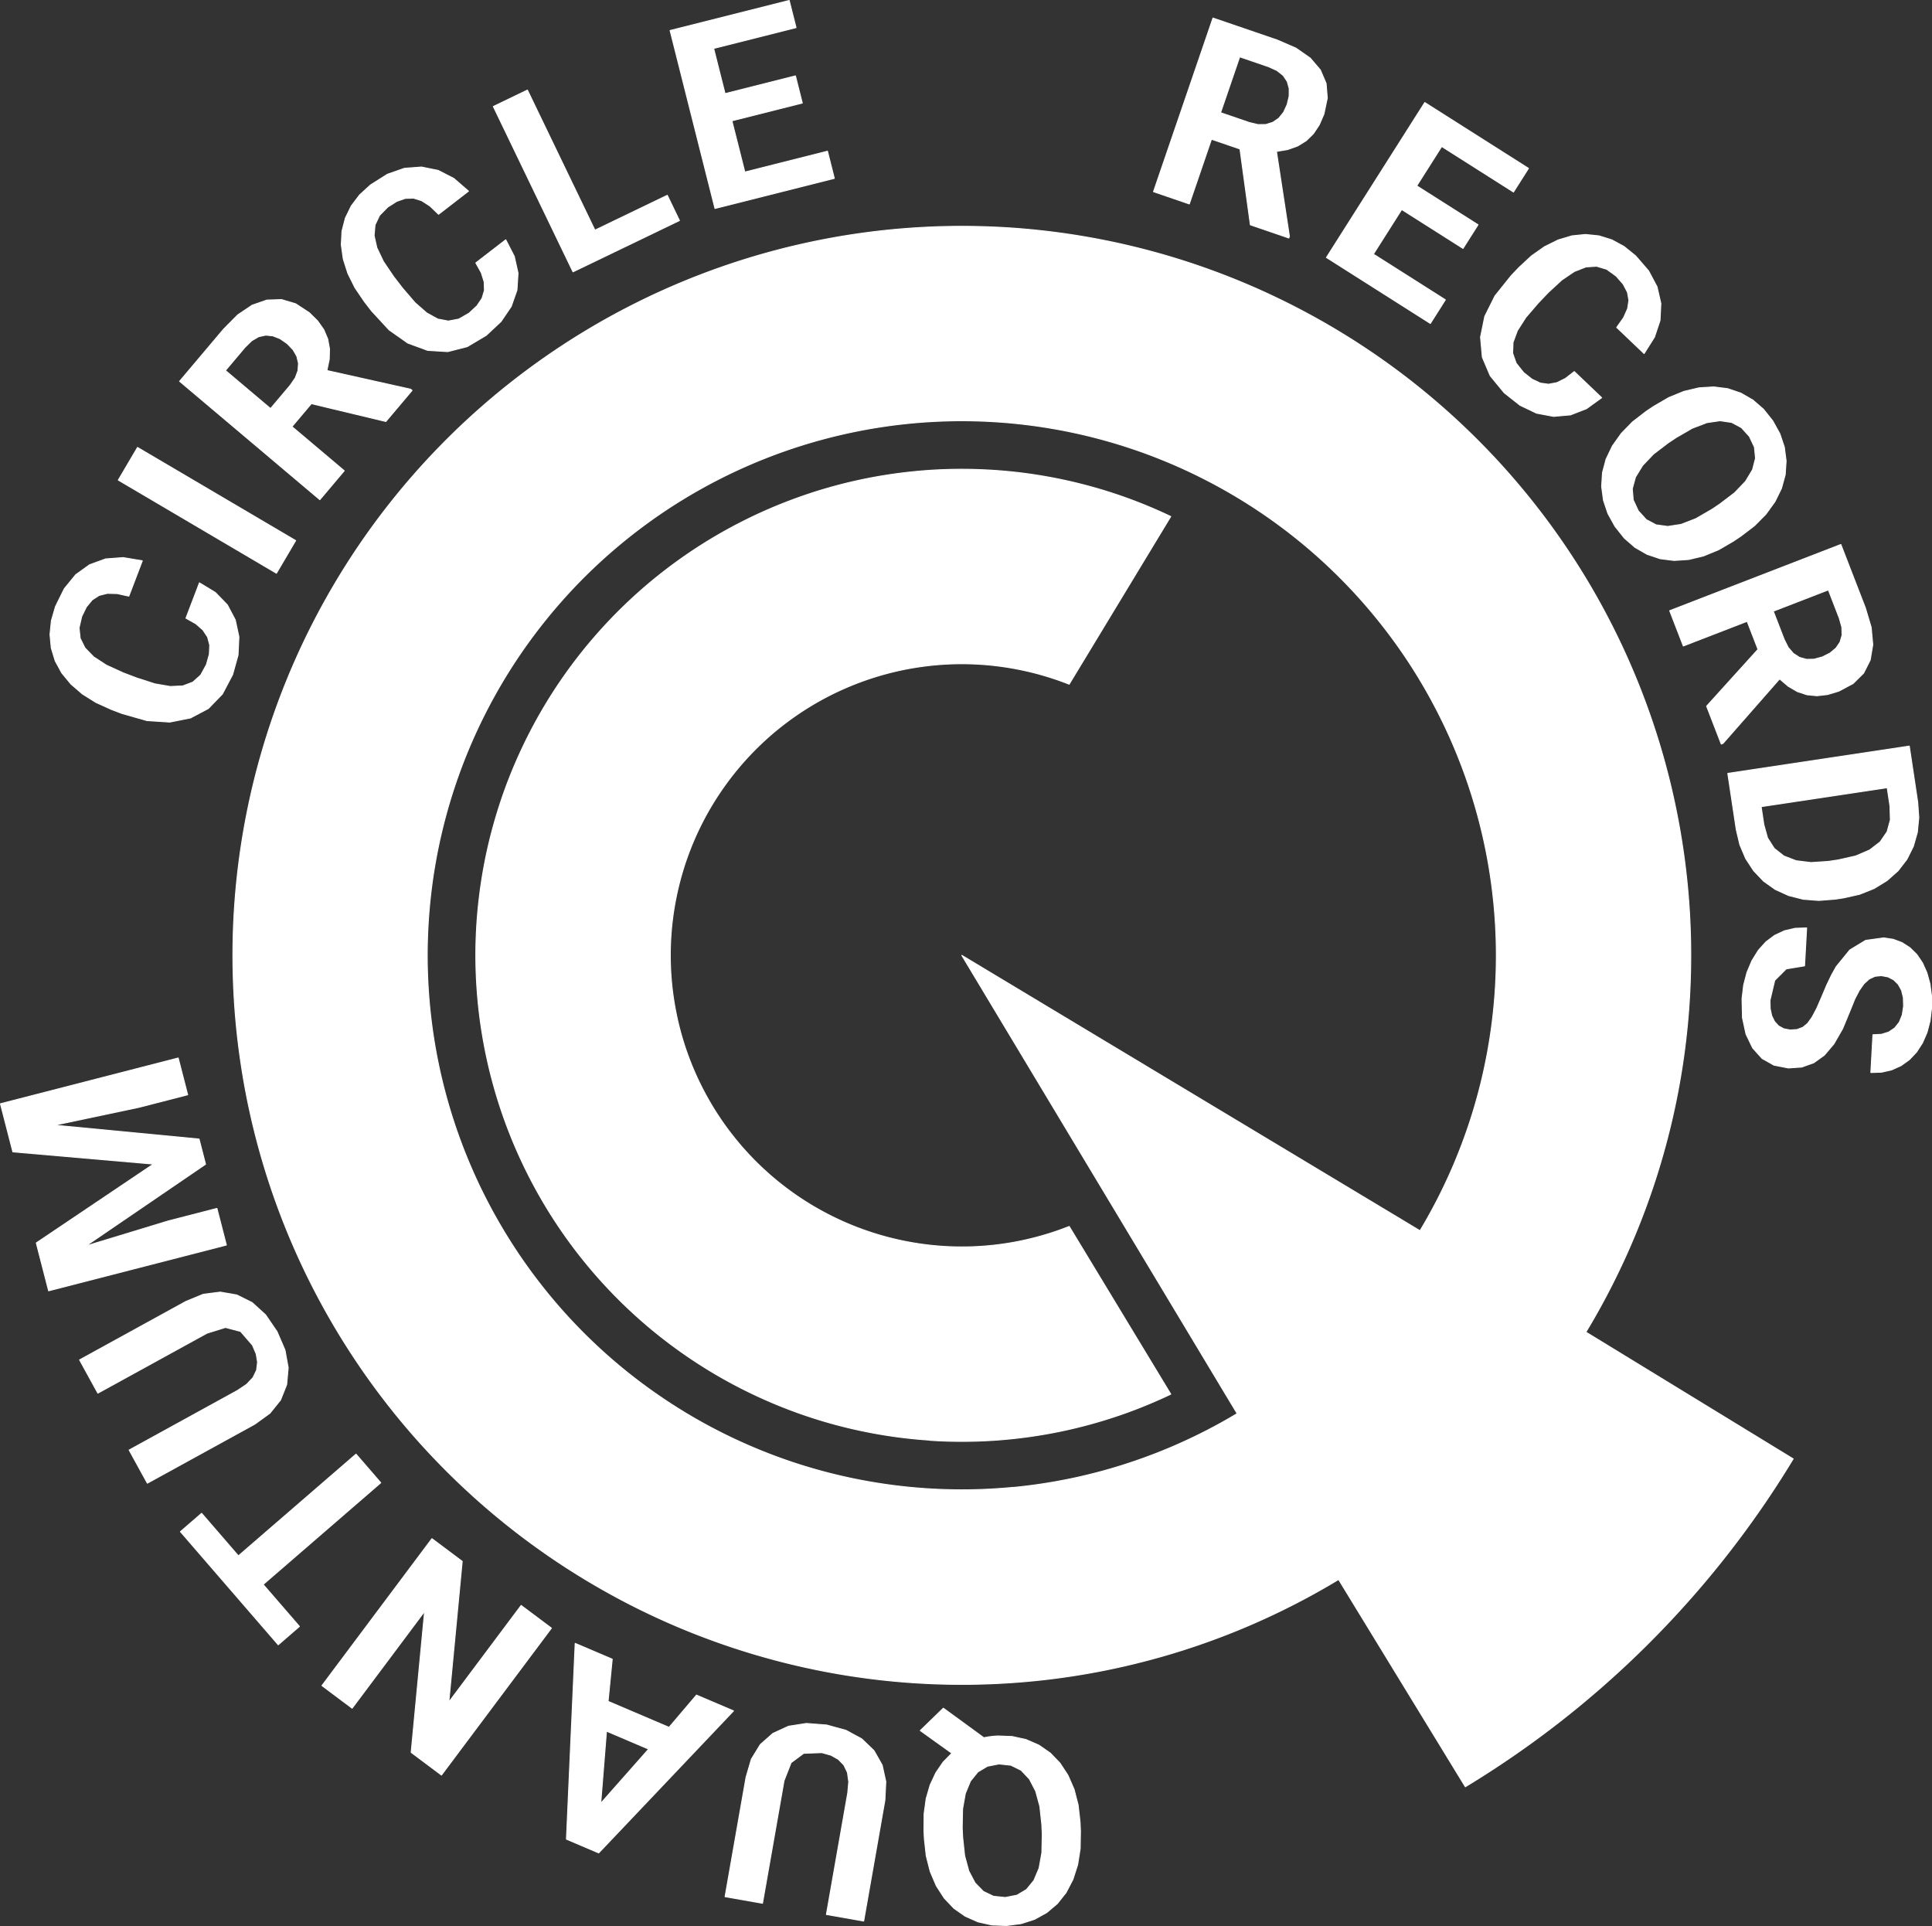 <?xml version="1.0" encoding="UTF-8" standalone="no"?>
<!-- Created with Inkscape (http://www.inkscape.org/) -->

<svg
   width="198.788mm"
   height="198.152mm"
   viewBox="0 0 198.788 198.152"
   version="1.1"
   id="svg1"
   xmlns="http://www.w3.org/2000/svg"
   xmlns:svg="http://www.w3.org/2000/svg">
  <rect x="0" y="0" width="198.788" height="198.152" fill="#333333" stroke="none"/>
  <defs
     id="defs1" />
  <g
     id="layer1"
     transform="translate(-6.552,-6.478)">
    <path
       id="path3"
       d="m 157.323,190.302 0.486,-0.297 0.43,-0.265 0.43,-0.268 0.525,-0.332 0.426,-0.273 0.426,-0.276 0.426,-0.278 0.51,-0.338 0.422,-0.283 0.422,-0.286 0.421,-0.288 0.495,-0.343 0.417,-0.292 0.416,-0.295 0.416,-0.298 0.415,-0.301 0.414,-0.303 0.413,-0.306 0.412,-0.308 0.466,-0.353 0.408,-0.312 0.406,-0.315 0.406,-0.317 0.404,-0.32 0.403,-0.322 0.402,-0.324 0.401,-0.327 0.399,-0.329 0.398,-0.332 0.429,-0.362 0.393,-0.335 0.392,-0.337 0.39,-0.339 0.389,-0.342 0.387,-0.344 0.386,-0.346 0.384,-0.348 0.382,-0.351 0.381,-0.352 0.379,-0.355 0.377,-0.357 0.376,-0.359 0.374,-0.361 0.372,-0.363 0.37,-0.365 0.368,-0.367 0.364,-0.367 0.362,-0.368 0.361,-0.37 0.359,-0.373 0.357,-0.374 0.355,-0.376 0.352,-0.377 0.35,-0.379 0.365,-0.399 0.348,-0.385 0.346,-0.386 0.344,-0.387 0.341,-0.389 0.339,-0.391 0.337,-0.392 0.334,-0.393 0.332,-0.395 0.361,-0.434 0.329,-0.4 0.326,-0.401 0.324,-0.402 0.322,-0.403 0.319,-0.405 0.316,-0.406 0.355,-0.461 0.313,-0.41 0.31,-0.411 0.308,-0.412 0.306,-0.413 0.302,-0.414 0.3,-0.415 0.347,-0.486 0.296,-0.419 0.293,-0.42 0.291,-0.42 0.288,-0.421 0.285,-0.422 0.339,-0.508 0.28,-0.425 0.278,-0.426 0.275,-0.426 0.272,-0.427 0.27,-0.427 0.267,-0.427 0.327,-0.531 0.241,-0.396 -21.329,-13.041 0.107,-0.178 0.322,-0.543 0.254,-0.435 0.25,-0.435 0.315,-0.557 0.243,-0.438 0.239,-0.438 0.235,-0.438 0.303,-0.575 0.228,-0.44 0.224,-0.44 0.294,-0.588 0.217,-0.442 0.213,-0.442 0.284,-0.6 0.206,-0.443 0.201,-0.442 0.273,-0.612 0.194,-0.443 0.266,-0.622 0.186,-0.444 0.182,-0.443 0.254,-0.632 0.174,-0.443 0.171,-0.442 0.242,-0.641 0.163,-0.442 0.234,-0.649 0.155,-0.441 0.225,-0.656 0.147,-0.44 0.216,-0.663 0.139,-0.439 0.206,-0.669 0.131,-0.437 0.197,-0.675 0.123,-0.435 0.187,-0.681 0.182,-0.686 0.176,-0.691 0.107,-0.432 0.166,-0.696 0.099,-0.429 0.155,-0.7 0.091,-0.426 0.145,-0.703 0.139,-0.707 0.132,-0.711 0.075,-0.419 0.121,-0.713 0.115,-0.716 0.063,-0.413 0.104,-0.718 0.097,-0.721 0.09,-0.724 0.048,-0.405 0.079,-0.724 0.073,-0.726 0.065,-0.728 0.059,-0.73 0.051,-0.732 0.044,-0.733 0.02,-0.386 0.033,-0.731 0.026,-0.732 0.019,-0.733 0.012,-0.733 0.005,-0.733 -0.002,-0.733 -0.01,-0.733 -0.017,-0.733 -0.024,-0.732 -0.031,-0.732 -0.038,-0.73 -0.023,-0.388 -0.049,-0.732 -0.056,-0.731 -0.064,-0.729 -0.071,-0.727 -0.042,-0.401 -0.082,-0.727 -0.088,-0.724 -0.095,-0.722 -0.102,-0.719 -0.062,-0.413 -0.113,-0.718 -0.119,-0.714 -0.126,-0.711 -0.078,-0.42 -0.137,-0.708 -0.085,-0.424 -0.147,-0.705 -0.153,-0.701 -0.159,-0.696 -0.102,-0.429 -0.17,-0.692 -0.11,-0.433 -0.18,-0.688 -0.117,-0.435 -0.19,-0.682 -0.195,-0.677 -0.13,-0.437 -0.205,-0.671 -0.138,-0.439 -0.214,-0.665 -0.146,-0.44 -0.224,-0.658 -0.153,-0.441 -0.232,-0.651 -0.162,-0.442 -0.241,-0.643 -0.169,-0.442 -0.173,-0.444 -0.253,-0.634 -0.181,-0.443 -0.261,-0.625 -0.189,-0.443 -0.268,-0.616 -0.197,-0.442 -0.2,-0.443 -0.279,-0.605 -0.208,-0.442 -0.212,-0.442 -0.29,-0.593 -0.219,-0.44 -0.223,-0.441 -0.299,-0.58 -0.231,-0.438 -0.234,-0.439 -0.308,-0.566 -0.241,-0.436 -0.245,-0.436 -0.249,-0.436 -0.319,-0.549 -0.256,-0.432 -0.26,-0.432 -0.264,-0.432 -0.329,-0.53 -0.27,-0.428 -0.274,-0.427 -0.277,-0.426 -0.338,-0.511 -0.283,-0.422 -0.287,-0.421 -0.291,-0.42 -0.294,-0.419 -0.298,-0.418 -0.301,-0.417 -0.35,-0.478 -0.307,-0.412 -0.31,-0.41 -0.314,-0.409 -0.355,-0.456 -0.318,-0.403 -0.321,-0.401 -0.325,-0.4 -0.328,-0.398 -0.331,-0.396 -0.334,-0.394 -0.337,-0.393 -0.34,-0.391 -0.343,-0.388 -0.346,-0.386 -0.349,-0.385 -0.352,-0.382 -0.355,-0.38 -0.358,-0.377 -0.361,-0.375 -0.363,-0.373 -0.365,-0.37 -0.368,-0.368 -0.371,-0.365 -0.367,-0.356 -0.373,-0.357 -0.387,-0.366 -0.38,-0.354 -0.382,-0.351 -0.385,-0.349 -0.387,-0.345 -0.389,-0.343 -0.391,-0.34 -0.393,-0.337 -0.394,-0.334 -0.397,-0.331 -0.398,-0.327 -0.443,-0.359 -0.405,-0.323 -0.406,-0.319 -0.408,-0.316 -0.409,-0.313 -0.411,-0.309 -0.412,-0.306 -0.413,-0.302 -0.414,-0.299 -0.487,-0.346 -0.419,-0.293 -0.42,-0.29 -0.421,-0.286 -0.508,-0.339 -0.426,-0.28 -0.427,-0.277 -0.427,-0.273 -0.428,-0.269 -0.531,-0.328 -0.431,-0.263 -0.432,-0.259 -0.432,-0.255 -0.55,-0.319 -0.436,-0.248 -0.436,-0.244 -0.436,-0.241 -0.567,-0.307 -0.439,-0.234 -0.438,-0.23 -0.58,-0.299 -0.441,-0.222 -0.44,-0.219 -0.593,-0.289 -0.442,-0.211 -0.603,-0.283 -0.443,-0.204 -0.443,-0.2 -0.442,-0.196 -0.617,-0.268 -0.443,-0.188 -0.625,-0.26 -0.443,-0.18 -0.634,-0.252 -0.443,-0.173 -0.642,-0.244 -0.443,-0.164 -0.65,-0.236 -0.443,-0.157 -0.658,-0.227 -0.442,-0.149 -0.664,-0.218 -0.441,-0.141 -0.671,-0.208 -0.439,-0.133 -0.677,-0.199 -0.437,-0.125 -0.682,-0.189 -0.435,-0.117 -0.688,-0.179 -0.432,-0.109 -0.692,-0.169 -0.697,-0.163 -0.428,-0.097 -0.701,-0.153 -0.425,-0.089 -0.704,-0.142 -0.708,-0.136 -0.712,-0.129 -0.418,-0.073 -0.714,-0.119 -0.717,-0.112 -0.72,-0.105 -0.411,-0.057 -0.721,-0.094 -0.724,-0.088 -0.403,-0.046 -0.724,-0.077 -0.726,-0.07 -0.728,-0.062 -0.73,-0.056 -0.732,-0.048 -0.733,-0.042 -0.734,-0.034 -0.735,-0.027 -0.377,-0.011 -0.732,-0.016 -0.733,-0.009 -0.733,-0.002 -0.733,0.005 -0.732,0.012 -0.732,0.02 -0.731,0.027 -0.382,0.017 -0.733,0.038 -0.732,0.045 -0.731,0.052 -0.729,0.059 -0.727,0.066 -0.4,0.039 -0.728,0.077 -0.725,0.084 -0.723,0.091 -0.72,0.098 -0.411,0.059 -0.719,0.109 -0.716,0.115 -0.712,0.122 -0.419,0.075 -0.71,0.133 -0.423,0.083 -0.707,0.143 -0.703,0.15 -0.699,0.156 -0.429,0.099 -0.695,0.166 -0.431,0.107 -0.69,0.176 -0.685,0.182 -0.435,0.119 -0.68,0.192 -0.437,0.127 -0.674,0.201 -0.439,0.135 -0.668,0.211 -0.44,0.143 -0.661,0.22 -0.441,0.151 -0.654,0.229 -0.442,0.159 -0.647,0.238 -0.442,0.167 -0.639,0.246 -0.443,0.174 -0.444,0.179 -0.629,0.258 -0.444,0.186 -0.62,0.266 -0.443,0.194 -0.611,0.273 -0.442,0.201 -0.442,0.205 -0.443,0.21 -0.597,0.288 -0.441,0.217 -0.587,0.294 -0.439,0.224 -0.44,0.228 -0.574,0.303 -0.437,0.235 -0.437,0.239 -0.56,0.312 -0.434,0.246 -0.434,0.25 -0.434,0.254 -0.434,0.258 -0.539,0.325 -0.43,0.264 -0.43,0.268 -0.429,0.272 -0.428,0.275 -0.516,0.337 -0.424,0.282 -0.423,0.285 -0.5,0.342 -0.418,0.291 -0.417,0.295 -0.416,0.298 -0.415,0.301 -0.414,0.305 -0.413,0.308 -0.411,0.312 -0.461,0.355 -0.405,0.317 -0.404,0.32 -0.403,0.323 -0.4,0.327 -0.399,0.33 -0.397,0.333 -0.395,0.336 -0.393,0.339 -0.416,0.364 -0.387,0.343 -0.385,0.346 -0.382,0.349 -0.38,0.352 -0.378,0.355 -0.376,0.357 -0.373,0.36 -0.371,0.363 -0.368,0.365 -0.365,0.368 -0.363,0.37 -0.361,0.373 -0.358,0.375 -0.355,0.377 -0.352,0.38 -0.349,0.382 -0.366,0.405 -0.346,0.389 -0.343,0.391 -0.34,0.393 -0.337,0.395 -0.334,0.397 -0.331,0.399 -0.327,0.4 -0.324,0.402 -0.321,0.404 -0.318,0.405 -0.356,0.461 -0.313,0.411 -0.309,0.412 -0.306,0.414 -0.302,0.415 -0.299,0.416 -0.295,0.417 -0.345,0.495 -0.289,0.422 -0.286,0.423 -0.282,0.424 -0.279,0.425 -0.335,0.519 -0.272,0.429 -0.268,0.429 -0.265,0.43 -0.261,0.43 -0.323,0.541 -0.254,0.434 -0.251,0.434 -0.315,0.556 -0.244,0.437 -0.24,0.437 -0.236,0.437 -0.304,0.573 -0.229,0.44 -0.225,0.439 -0.295,0.586 -0.218,0.442 -0.214,0.441 -0.285,0.599 -0.206,0.442 -0.202,0.442 -0.274,0.611 -0.195,0.443 -0.267,0.62 -0.187,0.444 -0.183,0.443 -0.255,0.63 -0.175,0.443 -0.247,0.639 -0.168,0.443 -0.239,0.647 -0.159,0.442 -0.23,0.654 -0.152,0.442 -0.221,0.661 -0.144,0.441 -0.212,0.668 -0.135,0.439 -0.202,0.674 -0.128,0.437 -0.193,0.68 -0.12,0.435 -0.183,0.685 -0.112,0.433 -0.173,0.69 -0.167,0.695 -0.099,0.429 -0.157,0.699 -0.092,0.426 -0.146,0.702 -0.14,0.706 -0.134,0.71 -0.075,0.42 -0.123,0.712 -0.116,0.716 -0.11,0.719 -0.06,0.412 -0.098,0.721 -0.092,0.723 -0.048,0.405 -0.081,0.724 -0.074,0.726 -0.067,0.728 -0.06,0.73 -0.053,0.731 -0.046,0.733 -0.021,0.386 -0.035,0.731 -0.028,0.732 -0.02,0.733 -0.013,0.733 -0.006,0.733 0.001,0.733 0.008,0.733 0.016,0.733 0.022,0.732 0.03,0.732 0.037,0.731 0.044,0.73 0.026,0.39 0.055,0.731 0.062,0.729 0.069,0.727 0.076,0.725 0.046,0.403 0.087,0.725 0.094,0.722 0.101,0.72 0.107,0.716 0.065,0.414 0.118,0.715 0.072,0.419 0.129,0.713 0.135,0.709 0.142,0.705 0.089,0.425 0.152,0.702 0.158,0.697 0.101,0.429 0.169,0.693 0.109,0.433 0.179,0.689 0.116,0.435 0.189,0.684 0.125,0.437 0.199,0.678 0.133,0.439 0.208,0.672 0.14,0.441 0.218,0.666 0.148,0.442 0.227,0.659 0.157,0.443 0.236,0.651 0.164,0.444 0.244,0.643 0.172,0.444 0.253,0.635 0.18,0.444 0.26,0.627 0.188,0.443 0.268,0.618 0.196,0.442 0.2,0.443 0.279,0.606 0.207,0.442 0.285,0.597 0.215,0.44 0.219,0.441 0.223,0.441 0.299,0.581 0.23,0.439 0.234,0.439 0.308,0.568 0.241,0.436 0.244,0.436 0.249,0.436 0.319,0.55 0.255,0.433 0.259,0.433 0.326,0.536 0.266,0.429 0.27,0.428 0.273,0.428 0.277,0.427 0.338,0.513 0.283,0.423 0.286,0.422 0.29,0.421 0.294,0.42 0.347,0.488 0.3,0.415 0.303,0.414 0.306,0.412 0.31,0.411 0.313,0.41 0.316,0.409 0.357,0.453 0.321,0.403 0.325,0.4 0.328,0.399 0.331,0.397 0.334,0.395 0.337,0.394 0.34,0.391 0.343,0.39 0.346,0.387 0.349,0.385 0.352,0.383 0.355,0.381 0.367,0.388 0.358,0.374 0.361,0.371 0.363,0.369 0.367,0.367 0.371,0.366 0.373,0.364 0.376,0.361 0.378,0.358 0.366,0.342 0.38,0.35 0.402,0.365 0.387,0.347 0.389,0.344 0.391,0.341 0.393,0.338 0.395,0.334 0.397,0.332 0.399,0.328 0.4,0.325 0.402,0.322 0.404,0.319 0.457,0.356 0.409,0.314 0.411,0.31 0.412,0.307 0.413,0.303 0.415,0.3 0.487,0.347 0.42,0.295 0.421,0.291 0.422,0.287 0.422,0.284 0.512,0.338 0.427,0.278 0.428,0.274 0.428,0.27 0.429,0.266 0.535,0.327 0.433,0.26 0.433,0.256 0.55,0.32 0.436,0.249 0.436,0.246 0.436,0.242 0.567,0.308 0.439,0.235 0.439,0.231 0.581,0.3 0.441,0.223 0.441,0.219 0.44,0.216 0.596,0.286 0.442,0.208 0.441,0.204 0.608,0.276 0.442,0.197 0.617,0.268 0.443,0.189 0.627,0.261 0.444,0.181 0.443,0.177 0.636,0.249 0.443,0.169 0.645,0.241 0.442,0.162 0.652,0.232 0.442,0.153 0.659,0.223 0.441,0.146 0.666,0.214 0.44,0.138 0.672,0.205 0.437,0.129 0.678,0.195 0.435,0.122 0.684,0.186 0.689,0.18 0.433,0.109 0.694,0.17 0.43,0.102 0.697,0.159 0.427,0.094 0.701,0.149 0.705,0.143 0.709,0.137 0.421,0.077 0.712,0.126 0.715,0.119 0.415,0.066 0.717,0.108 0.72,0.101 0.722,0.095 0.406,0.05 0.723,0.084 0.726,0.076 0.728,0.07 0.73,0.063 0.393,0.031 0.729,0.052 0.73,0.044 0.731,0.038 0.732,0.03 0.733,0.023 0.734,0.016 0.734,0.009 0.734,0.002 0.734,-0.005 0.734,-0.013 0.733,-0.02 0.733,-0.027 0.732,-0.034 0.731,-0.041 0.73,-0.048 0.392,-0.029 0.731,-0.059 0.729,-0.066 0.727,-0.073 0.724,-0.08 0.405,-0.048 0.724,-0.091 0.721,-0.098 0.718,-0.105 0.414,-0.064 0.717,-0.116 0.714,-0.122 0.42,-0.075 0.711,-0.133 0.707,-0.14 0.703,-0.146 0.426,-0.092 0.7,-0.156 0.43,-0.1 0.696,-0.167 0.691,-0.173 0.686,-0.178 0.433,-0.116 0.681,-0.188 0.436,-0.124 0.675,-0.198 0.437,-0.132 0.67,-0.207 0.439,-0.14 0.663,-0.217 0.44,-0.147 0.656,-0.226 0.441,-0.156 0.649,-0.234 0.442,-0.164 0.641,-0.243 0.442,-0.171 0.633,-0.251 0.442,-0.179 0.443,-0.183 0.445,-0.187 0.621,-0.267 0.443,-0.195 0.612,-0.274 0.442,-0.203 0.602,-0.281 0.441,-0.21 0.441,-0.214 0.59,-0.291 0.44,-0.221 0.44,-0.225 0.577,-0.301 0.438,-0.232 0.437,-0.236 0.438,-0.24 0.56,-0.313 0.435,-0.247 0.435,-0.251 0.435,-0.255 0.542,-0.323 0.087,-0.053 v 0 l 13.041,21.33 m -46.52,-30.79 0.72,-0.074 0.717,-0.084 0.714,-0.092 0.71,-0.102 0.409,-0.063 0.708,-0.116 0.703,-0.125 0.699,-0.133 0.418,-0.084 0.694,-0.147 0.423,-0.095 0.689,-0.162 0.683,-0.169 0.676,-0.177 0.428,-0.117 0.67,-0.19 0.431,-0.127 0.662,-0.203 0.433,-0.138 0.653,-0.215 0.435,-0.148 0.644,-0.227 0.436,-0.159 0.634,-0.238 0.436,-0.169 0.438,-0.174 0.621,-0.254 0.438,-0.185 0.439,-0.19 0.607,-0.27 0.437,-0.2 0.594,-0.279 0.435,-0.21 0.436,-0.215 0.578,-0.292 0.433,-0.225 0.434,-0.23 0.56,-0.304 0.43,-0.24 0.43,-0.244 0.43,-0.25 0.43,-0.255 0.052,-0.031 -28.33,-47.142 47.142,28.331 0.021,-0.035 0.318,-0.537 0.249,-0.43 0.244,-0.43 0.238,-0.43 0.303,-0.56 0.229,-0.434 0.224,-0.433 0.291,-0.578 0.214,-0.436 0.209,-0.435 0.278,-0.595 0.199,-0.437 0.269,-0.607 0.189,-0.439 0.183,-0.437 0.254,-0.622 0.173,-0.438 0.168,-0.436 0.237,-0.634 0.158,-0.436 0.226,-0.644 0.147,-0.434 0.214,-0.653 0.137,-0.433 0.201,-0.662 0.126,-0.43 0.189,-0.67 0.181,-0.677 0.174,-0.683 0.104,-0.427 0.16,-0.689 0.093,-0.423 0.146,-0.694 0.138,-0.7 0.078,-0.416 0.123,-0.703 0.115,-0.707 0.106,-0.712 0.056,-0.406 0.091,-0.713 0.082,-0.716 0.073,-0.72 0.036,-0.393 0.059,-0.719 0.049,-0.721 0.04,-0.723 0.03,-0.724 0.02,-0.725 0.011,-0.726 0.002,-0.726 -0.008,-0.726 -0.018,-0.726 -0.027,-0.724 -0.037,-0.723 -0.046,-0.722 -0.056,-0.719 -0.065,-0.717 -0.04,-0.395 -0.08,-0.718 -0.089,-0.714 -0.054,-0.405 -0.104,-0.713 -0.112,-0.709 -0.121,-0.704 -0.076,-0.416 -0.135,-0.701 -0.144,-0.696 -0.152,-0.69 -0.098,-0.423 -0.166,-0.685 -0.108,-0.427 -0.179,-0.678 -0.187,-0.672 -0.125,-0.43 -0.199,-0.664 -0.135,-0.433 -0.212,-0.656 -0.145,-0.435 -0.224,-0.647 -0.156,-0.436 -0.236,-0.637 -0.167,-0.436 -0.247,-0.626 -0.177,-0.436 -0.182,-0.438 -0.187,-0.44 -0.267,-0.61 -0.198,-0.438 -0.277,-0.598 -0.208,-0.436 -0.213,-0.437 -0.29,-0.581 -0.223,-0.434 -0.298,-0.567 -0.232,-0.431 -0.237,-0.431 -0.242,-0.431 -0.247,-0.431 -0.318,-0.54 -0.256,-0.426 -0.261,-0.426 -0.326,-0.52 -0.27,-0.42 -0.275,-0.42 -0.28,-0.418 -0.285,-0.417 -0.34,-0.488 -0.292,-0.411 -0.297,-0.409 -0.301,-0.408 -0.306,-0.406 -0.35,-0.454 -0.313,-0.398 -0.317,-0.396 -0.321,-0.394 -0.325,-0.392 -0.329,-0.389 -0.334,-0.387 -0.338,-0.384 -0.341,-0.381 -0.345,-0.379 -0.349,-0.375 -0.353,-0.373 -0.357,-0.37 -0.36,-0.366 -0.363,-0.363 -0.367,-0.359 -0.37,-0.356 -0.373,-0.352 -0.376,-0.349 -0.379,-0.345 -0.382,-0.341 -0.385,-0.337 -0.387,-0.333 -0.39,-0.329 -0.392,-0.325 -0.438,-0.355 -0.4,-0.319 -0.403,-0.314 -0.404,-0.31 -0.406,-0.305 -0.408,-0.3 -0.41,-0.296 -0.411,-0.291 -0.489,-0.34 -0.418,-0.283 -0.419,-0.279 -0.42,-0.274 -0.421,-0.269 -0.521,-0.326 -0.426,-0.26 -0.426,-0.255 -0.541,-0.317 -0.431,-0.246 -0.431,-0.242 -0.431,-0.236 -0.564,-0.302 -0.435,-0.226 -0.434,-0.222 -0.582,-0.29 -0.437,-0.212 -0.436,-0.207 -0.598,-0.276 -0.438,-0.196 -0.436,-0.192 -0.613,-0.261 -0.438,-0.181 -0.624,-0.251 -0.438,-0.171 -0.635,-0.24 -0.438,-0.16 -0.646,-0.229 -0.437,-0.149 -0.655,-0.217 -0.435,-0.139 -0.664,-0.204 -0.432,-0.128 -0.672,-0.191 -0.43,-0.118 -0.678,-0.178 -0.427,-0.107 -0.684,-0.165 -0.691,-0.157 -0.422,-0.091 -0.695,-0.143 -0.417,-0.081 -0.699,-0.128 -0.704,-0.12 -0.709,-0.111 -0.406,-0.06 -0.71,-0.097 -0.714,-0.087 -0.717,-0.079 -0.72,-0.07 -0.391,-0.034 -0.719,-0.054 -0.721,-0.045 -0.722,-0.036 -0.724,-0.026 -0.725,-0.017 -0.725,-0.007 -0.725,0.002 -0.725,0.012 -0.724,0.022 -0.723,0.031 -0.722,0.04 -0.385,0.025 -0.724,0.055 -0.721,0.065 -0.719,0.074 -0.715,0.083 -0.403,0.051 -0.715,0.098 -0.71,0.107 -0.706,0.115 -0.414,0.072 -0.703,0.13 -0.698,0.139 -0.693,0.147 -0.422,0.094 -0.688,0.161 -0.426,0.104 -0.682,0.174 -0.675,0.182 -0.43,0.12 -0.668,0.195 -0.433,0.131 -0.66,0.207 -0.435,0.142 -0.651,0.22 -0.436,0.152 -0.641,0.231 -0.437,0.163 -0.631,0.243 -0.437,0.173 -0.62,0.253 -0.436,0.184 -0.438,0.189 -0.606,0.268 -0.437,0.199 -0.437,0.204 -0.59,0.283 -0.435,0.214 -0.436,0.219 -0.573,0.296 -0.433,0.229 -0.433,0.234 -0.555,0.307 -0.429,0.243 -0.429,0.248 -0.429,0.254 -0.531,0.321 -0.424,0.262 -0.423,0.267 -0.51,0.33 -0.417,0.275 -0.416,0.28 -0.415,0.285 -0.414,0.29 -0.412,0.295 -0.411,0.299 -0.409,0.304 -0.461,0.35 -0.401,0.31 -0.4,0.315 -0.398,0.319 -0.395,0.324 -0.393,0.328 -0.391,0.332 -0.388,0.336 -0.385,0.34 -0.382,0.344 -0.38,0.348 -0.387,0.362 -0.37,0.352 -0.367,0.356 -0.363,0.359 -0.36,0.363 -0.357,0.366 -0.353,0.369 -0.362,0.386 -0.349,0.379 -0.345,0.382 -0.341,0.385 -0.337,0.387 -0.333,0.39 -0.329,0.393 -0.325,0.395 -0.32,0.397 -0.316,0.399 -0.312,0.401 -0.35,0.46 -0.305,0.409 -0.3,0.41 -0.296,0.412 -0.291,0.413 -0.286,0.415 -0.281,0.416 -0.334,0.504 -0.273,0.422 -0.268,0.423 -0.264,0.423 -0.322,0.53 -0.254,0.429 -0.25,0.429 -0.244,0.429 -0.239,0.429 -0.304,0.558 -0.23,0.433 -0.225,0.433 -0.292,0.576 -0.215,0.435 -0.284,0.59 -0.205,0.437 -0.2,0.437 -0.27,0.605 -0.19,0.438 -0.185,0.437 -0.255,0.62 -0.174,0.437 -0.244,0.631 -0.164,0.437 -0.232,0.641 -0.153,0.436 -0.221,0.651 -0.143,0.435 -0.209,0.66 -0.132,0.433 -0.196,0.668 -0.121,0.43 -0.183,0.675 -0.111,0.428 -0.17,0.681 -0.162,0.688 -0.095,0.423 -0.148,0.693 -0.14,0.698 -0.079,0.417 -0.125,0.702 -0.117,0.707 -0.064,0.409 -0.102,0.709 -0.093,0.713 -0.084,0.716 -0.075,0.719 -0.037,0.393 -0.06,0.719 -0.051,0.72 -0.042,0.722 -0.032,0.724 -0.023,0.725 -0.013,0.726 -0.004,0.726 0.006,0.726 0.016,0.726 0.025,0.725 0.035,0.724 0.044,0.722 0.054,0.72 0.033,0.391 0.068,0.721 0.078,0.718 0.087,0.715 0.096,0.712 0.059,0.407 0.11,0.71 0.12,0.705 0.128,0.701 0.081,0.417 0.142,0.697 0.15,0.691 0.097,0.423 0.164,0.686 0.107,0.427 0.178,0.68 0.117,0.43 0.191,0.673 0.128,0.434 0.204,0.665 0.139,0.436 0.216,0.657 0.149,0.437 0.229,0.647 0.16,0.438 0.24,0.637 0.17,0.439 0.251,0.626 0.181,0.438 0.261,0.615 0.191,0.437 0.271,0.603 0.202,0.436 0.206,0.437 0.212,0.438 0.29,0.583 0.222,0.435 0.298,0.569 0.231,0.432 0.237,0.432 0.309,0.551 0.246,0.428 0.25,0.428 0.256,0.428 0.261,0.427 0.326,0.522 0.269,0.421 0.274,0.421 0.334,0.501 0.282,0.414 0.287,0.413 0.292,0.412 0.296,0.41 0.301,0.409 0.306,0.407 0.31,0.405 0.352,0.451 0.316,0.397 0.321,0.395 0.325,0.393 0.329,0.391 0.333,0.388 0.338,0.386 0.341,0.383 0.345,0.38 0.349,0.377 0.353,0.374 0.357,0.371 0.36,0.367 0.362,0.363 0.363,0.357 0.367,0.354 0.382,0.362 0.376,0.35 0.379,0.346 0.382,0.342 0.385,0.338 0.388,0.334 0.39,0.33 0.393,0.326 0.395,0.322 0.397,0.317 0.399,0.313 0.455,0.35 0.407,0.306 0.409,0.302 0.41,0.297 0.412,0.292 0.413,0.288 0.495,0.338 0.419,0.28 0.42,0.275 0.421,0.27 0.422,0.265 0.526,0.324 0.427,0.257 0.428,0.252 0.428,0.247 0.55,0.31 0.432,0.237 0.432,0.232 0.569,0.298 0.435,0.223 0.434,0.218 0.586,0.286 0.437,0.207 0.599,0.277 0.439,0.197 0.438,0.193 0.436,0.187 0.616,0.257 0.437,0.177 0.628,0.247 0.437,0.167 0.639,0.236 0.436,0.156 0.648,0.224 0.435,0.145 0.657,0.212 0.434,0.134 0.666,0.199 0.431,0.124 0.673,0.186 0.428,0.114 0.679,0.173 0.686,0.165 0.424,0.097 0.691,0.151 0.419,0.087 0.696,0.137 0.701,0.129 0.706,0.12 0.41,0.066 0.708,0.106 0.712,0.097 0.715,0.088 0.719,0.079 0.395,0.04 0.719,0.064 0.721,0.055 0.722,0.045 0.725,0.036 0.726,0.026 0.726,0.017 0.727,0.007 0.727,-0.002 0.727,-0.012 0.726,-0.021 0.725,-0.031 0.724,-0.041 0.722,-0.05 0.72,-0.06 v 0 l 0.393,-0.036"
       style="display:inline;fill:#ffffff;fill-opacity:1;fill-rule:evenodd;stroke:#ffffff;stroke-width:0.1;stroke-linecap:round;stroke-linejoin:round;stroke-miterlimit:10;stroke-dasharray:none;stroke-opacity:1" />
    <path
       id="path5"
       d="m 102.247,154.659 0.422,0.026 0.423,0.023 0.423,0.019 0.424,0.015 0.424,0.012 0.425,0.008 0.424,0.004 0.425,8e-4 0.425,-0.003 0.425,-0.006 0.424,-0.01 0.424,-0.014 0.424,-0.017 0.423,-0.02 0.423,-0.024 0.225,-0.015 0.424,-0.03 0.422,-0.034 0.422,-0.037 0.421,-0.041 0.42,-0.044 0.418,-0.047 0.234,-0.028 0.418,-0.053 0.417,-0.056 0.238,-0.034 0.416,-0.062 0.415,-0.065 0.413,-0.068 0.242,-0.042 0.412,-0.074 0.41,-0.077 0.408,-0.08 0.245,-0.05 0.407,-0.085 0.247,-0.054 0.405,-0.091 0.403,-0.094 0.249,-0.06 0.4,-0.099 0.25,-0.064 0.398,-0.104 0.252,-0.068 0.395,-0.109 0.393,-0.112 0.39,-0.115 0.253,-0.076 0.387,-0.119 0.254,-0.08 0.384,-0.124 0.254,-0.084 0.38,-0.128 0.255,-0.088 0.377,-0.133 0.255,-0.092 0.373,-0.138 0.255,-0.096 0.256,-0.098 0.369,-0.144 0.256,-0.102 0.257,-0.104 0.364,-0.15 0.256,-0.108 0.359,-0.153 0.256,-0.112 0.256,-0.113 0.354,-0.159 0.256,-0.117 0.534,-0.251 -10.448,-17.252 -0.671,0.256 -0.252,0.092 -0.372,0.131 -0.251,0.085 -0.377,0.123 -0.25,0.078 -0.383,0.116 -0.249,0.072 -0.387,0.108 -0.392,0.103 -0.396,0.099 -0.246,0.059 -0.399,0.09 -0.243,0.053 -0.402,0.082 -0.405,0.077 -0.408,0.071 -0.238,0.039 -0.41,0.062 -0.412,0.057 -0.232,0.03 -0.413,0.048 -0.415,0.042 -0.416,0.037 -0.418,0.031 -0.419,0.025 -0.42,0.019 -0.421,0.013 -0.421,0.008 -0.421,0.001 -0.421,-0.004 -0.421,-0.01 -0.42,-0.016 -0.42,-0.022 -0.418,-0.028 -0.417,-0.034 -0.416,-0.039 -0.414,-0.045 -0.412,-0.051 -0.234,-0.031 -0.411,-0.06 -0.409,-0.065 -0.238,-0.041 -0.407,-0.074 -0.404,-0.079 -0.4,-0.084 -0.244,-0.054 -0.398,-0.092 -0.246,-0.06 -0.394,-0.101 -0.248,-0.067 -0.39,-0.109 -0.385,-0.114 -0.25,-0.076 -0.381,-0.121 -0.251,-0.083 -0.375,-0.128 -0.252,-0.09 -0.369,-0.135 -0.253,-0.096 -0.254,-0.099 -0.361,-0.146 -0.253,-0.105 -0.354,-0.152 -0.253,-0.112 -0.346,-0.158 -0.252,-0.118 -0.253,-0.121 -0.337,-0.166 -0.25,-0.127 -0.251,-0.13 -0.251,-0.134 -0.323,-0.176 -0.249,-0.139 -0.249,-0.142 -0.312,-0.183 -0.246,-0.148 -0.246,-0.151 -0.245,-0.154 -0.245,-0.157 -0.294,-0.193 -0.241,-0.162 -0.241,-0.165 -0.28,-0.197 -0.236,-0.169 -0.235,-0.173 -0.235,-0.175 -0.233,-0.178 -0.232,-0.181 -0.231,-0.183 -0.23,-0.186 -0.228,-0.189 -0.227,-0.191 -0.225,-0.194 -0.236,-0.208 -0.22,-0.197 -0.218,-0.199 -0.216,-0.201 -0.214,-0.204 -0.21,-0.204 -0.212,-0.21 -0.208,-0.21 -0.206,-0.212 -0.204,-0.214 -0.201,-0.216 -0.199,-0.218 -0.197,-0.219 -0.195,-0.221 -0.207,-0.241 -0.191,-0.227 -0.189,-0.228 -0.186,-0.23 -0.183,-0.231 -0.181,-0.232 -0.178,-0.233 -0.175,-0.234 -0.173,-0.235 -0.198,-0.277 -0.168,-0.24 -0.165,-0.241 -0.162,-0.241 -0.159,-0.242 -0.191,-0.297 -0.154,-0.245 -0.151,-0.246 -0.148,-0.246 -0.183,-0.312 -0.142,-0.249 -0.139,-0.249 -0.136,-0.249 -0.174,-0.326 -0.131,-0.251 -0.127,-0.251 -0.167,-0.337 -0.121,-0.252 -0.161,-0.345 -0.115,-0.253 -0.112,-0.253 -0.152,-0.354 -0.105,-0.254 -0.102,-0.252 -0.143,-0.363 -0.096,-0.252 -0.136,-0.369 -0.089,-0.252 -0.129,-0.375 -0.083,-0.252 -0.121,-0.38 -0.077,-0.25 -0.113,-0.386 -0.07,-0.249 -0.105,-0.39 -0.101,-0.394 -0.06,-0.246 -0.092,-0.398 -0.087,-0.401 -0.05,-0.243 -0.079,-0.404 -0.044,-0.24 -0.07,-0.406 -0.065,-0.409 -0.06,-0.411 -0.054,-0.413 -0.028,-0.232 -0.045,-0.414 -0.039,-0.416 -0.034,-0.417 -0.028,-0.418 -0.022,-0.419 -0.016,-0.421 -0.01,-0.421 -0.004,-0.421 0.001,-0.421 0.008,-0.421 0.013,-0.421 0.019,-0.42 0.025,-0.419 0.031,-0.418 0.037,-0.416 0.042,-0.415 0.026,-0.231 0.052,-0.415 0.057,-0.412 0.062,-0.41 0.068,-0.407 0.042,-0.239 0.077,-0.405 0.049,-0.243 0.085,-0.403 0.09,-0.399 0.095,-0.395 0.062,-0.247 0.103,-0.392 0.068,-0.249 0.111,-0.387 0.075,-0.25 0.119,-0.383 0.081,-0.252 0.127,-0.377 0.088,-0.253 0.134,-0.371 0.095,-0.253 0.141,-0.365 0.101,-0.253 0.147,-0.358 0.107,-0.253 0.11,-0.253 0.157,-0.349 0.117,-0.253 0.12,-0.253 0.165,-0.339 0.126,-0.252 0.17,-0.331 0.132,-0.25 0.135,-0.25 0.177,-0.32 0.141,-0.247 0.144,-0.247 0.147,-0.247 0.15,-0.247 0.188,-0.302 0.155,-0.243 0.158,-0.243 0.161,-0.242 0.195,-0.286 0.166,-0.238 0.169,-0.238 0.172,-0.237 0.174,-0.236 0.177,-0.235 0.18,-0.234 0.204,-0.259 0.184,-0.229 0.187,-0.228 0.189,-0.226 0.192,-0.224 0.194,-0.223 0.197,-0.221 0.199,-0.22 0.201,-0.218 0.204,-0.216 0.206,-0.214 0.208,-0.212 0.21,-0.21 0.212,-0.208 0.214,-0.206 0.216,-0.204 0.218,-0.201 0.22,-0.199 0.222,-0.196 0.223,-0.194 0.225,-0.192 0.226,-0.189 0.228,-0.186 0.229,-0.184 0.23,-0.181 0.263,-0.202 0.235,-0.177 0.236,-0.174 0.237,-0.171 0.238,-0.169 0.284,-0.196 0.242,-0.164 0.242,-0.161 0.243,-0.158 0.243,-0.155 0.303,-0.188 0.247,-0.15 0.247,-0.146 0.315,-0.182 0.25,-0.141 0.25,-0.138 0.25,-0.134 0.25,-0.132 0.331,-0.17 0.252,-0.126 0.34,-0.165 0.253,-0.119 0.253,-0.116 0.349,-0.156 0.254,-0.11 0.357,-0.151 0.254,-0.104 0.364,-0.144 0.254,-0.097 0.371,-0.137 0.254,-0.091 0.376,-0.13 0.253,-0.084 0.382,-0.122 0.252,-0.078 0.387,-0.115 0.25,-0.071 0.392,-0.107 0.248,-0.065 0.395,-0.098 0.246,-0.058 0.399,-0.09 0.403,-0.085 0.242,-0.048 0.405,-0.076 0.239,-0.042 0.407,-0.067 0.41,-0.062 0.412,-0.056 0.414,-0.051 0.231,-0.026 0.414,-0.042 0.416,-0.036 0.417,-0.031 0.419,-0.025 0.42,-0.019 0.42,-0.013 0.421,-0.007 0.421,-0.001 0.421,0.005 0.421,0.011 0.42,0.016 0.419,0.022 0.418,0.028 0.417,0.034 0.415,0.04 0.413,0.045 0.231,0.028 0.413,0.054 0.411,0.06 0.408,0.065 0.238,0.041 0.406,0.074 0.404,0.079 0.4,0.084 0.244,0.054 0.397,0.092 0.246,0.06 0.393,0.101 0.248,0.067 0.389,0.109 0.385,0.113 0.25,0.077 0.38,0.121 0.251,0.083 0.375,0.128 0.252,0.09 0.368,0.135 0.252,0.096 0.243,0.095 10.449,-17.252 -0.369,-0.174 -0.35,-0.162 -0.256,-0.116 -0.256,-0.114 -0.255,-0.113 -0.357,-0.155 -0.256,-0.108 -0.362,-0.151 -0.256,-0.105 -0.366,-0.146 -0.256,-0.101 -0.37,-0.143 -0.256,-0.097 -0.255,-0.095 -0.375,-0.136 -0.255,-0.091 -0.378,-0.132 -0.255,-0.087 -0.382,-0.127 -0.254,-0.083 -0.385,-0.123 -0.254,-0.079 -0.388,-0.118 -0.391,-0.115 -0.253,-0.073 -0.394,-0.11 -0.252,-0.069 -0.397,-0.105 -0.25,-0.065 -0.399,-0.101 -0.249,-0.061 -0.401,-0.095 -0.404,-0.092 -0.406,-0.089 -0.247,-0.053 -0.407,-0.084 -0.245,-0.049 -0.409,-0.079 -0.411,-0.075 -0.413,-0.072 -0.241,-0.041 -0.414,-0.067 -0.415,-0.064 -0.238,-0.035 -0.416,-0.058 -0.417,-0.055 -0.419,-0.051 -0.234,-0.027 -0.419,-0.046 -0.42,-0.042 -0.421,-0.038 -0.422,-0.035 -0.423,-0.032 -0.424,-0.028 -0.224,-0.013 -0.423,-0.022 -0.423,-0.019 -0.424,-0.016 -0.424,-0.012 -0.424,-0.009 -0.424,-0.005 -0.424,-0.001 -0.425,0.003 -0.424,0.006 -0.424,0.01 -0.424,0.013 -0.423,0.017 -0.423,0.02 -0.423,0.024 -0.225,0.014 -0.423,0.03 -0.422,0.034 -0.422,0.037 -0.421,0.04 -0.419,0.044 -0.233,0.026 -0.419,0.049 -0.418,0.053 -0.417,0.056 -0.416,0.059 -0.238,0.036 -0.415,0.065 -0.413,0.068 -0.242,0.041 -0.412,0.074 -0.41,0.077 -0.408,0.08 -0.245,0.05 -0.407,0.085 -0.247,0.054 -0.405,0.091 -0.403,0.093 -0.249,0.06 -0.4,0.099 -0.398,0.102 -0.25,0.066 -0.395,0.107 -0.252,0.07 -0.393,0.112 -0.253,0.074 -0.39,0.116 -0.254,0.078 -0.387,0.121 -0.254,0.082 -0.383,0.126 -0.255,0.086 -0.38,0.131 -0.255,0.09 -0.376,0.135 -0.256,0.094 -0.256,0.096 -0.372,0.141 -0.257,0.1 -0.368,0.145 -0.257,0.103 -0.364,0.15 -0.256,0.108 -0.359,0.153 -0.256,0.111 -0.256,0.113 -0.354,0.159 -0.256,0.117 -0.349,0.162 -0.255,0.121 -0.255,0.123 -0.343,0.168 -0.255,0.127 -0.255,0.129 -0.336,0.172 -0.254,0.132 -0.254,0.134 -0.329,0.177 -0.253,0.138 -0.253,0.14 -0.322,0.181 -0.251,0.143 -0.251,0.145 -0.251,0.147 -0.251,0.149 -0.312,0.188 -0.249,0.152 -0.249,0.154 -0.304,0.191 -0.247,0.157 -0.246,0.159 -0.246,0.161 -0.246,0.163 -0.292,0.196 -0.243,0.166 -0.243,0.168 -0.242,0.169 -0.242,0.171 -0.241,0.173 -0.278,0.202 -0.238,0.175 -0.238,0.177 -0.237,0.179 -0.236,0.181 -0.236,0.182 -0.235,0.184 -0.234,0.186 -0.234,0.187 -0.233,0.189 -0.232,0.191 -0.251,0.209 -0.229,0.193 -0.228,0.194 -0.227,0.196 -0.225,0.198 -0.225,0.199 -0.224,0.2 -0.223,0.202 -0.221,0.203 -0.22,0.205 -0.219,0.206 -0.223,0.212 -0.216,0.208 -0.214,0.209 -0.213,0.21 -0.212,0.212 -0.212,0.214 -0.21,0.215 -0.209,0.217 -0.208,0.218 -0.206,0.219 -0.205,0.22 -0.194,0.211 -0.201,0.221 -0.211,0.235 -0.199,0.225 -0.198,0.225 -0.196,0.226 -0.195,0.228 -0.193,0.229 -0.192,0.229 -0.19,0.23 -0.188,0.231 -0.187,0.232 -0.185,0.233 -0.206,0.262 -0.182,0.236 -0.181,0.236 -0.18,0.237 -0.177,0.238 -0.203,0.276 -0.175,0.241 -0.173,0.241 -0.171,0.242 -0.17,0.242 -0.168,0.243 -0.198,0.29 -0.165,0.245 -0.163,0.246 -0.161,0.246 -0.159,0.246 -0.193,0.302 -0.156,0.248 -0.154,0.248 -0.152,0.249 -0.151,0.249 -0.187,0.313 -0.147,0.251 -0.145,0.251 -0.183,0.321 -0.142,0.253 -0.14,0.253 -0.138,0.253 -0.177,0.329 -0.134,0.254 -0.133,0.254 -0.173,0.336 -0.129,0.255 -0.127,0.255 -0.168,0.343 -0.123,0.256 -0.121,0.255 -0.163,0.349 -0.117,0.256 -0.116,0.256 -0.157,0.355 -0.112,0.256 -0.153,0.359 -0.108,0.256 -0.15,0.363 -0.104,0.257 -0.146,0.368 -0.1,0.257 -0.098,0.256 -0.14,0.373 -0.094,0.256 -0.092,0.255 -0.133,0.377 -0.088,0.255 -0.128,0.381 -0.084,0.254 -0.124,0.384 -0.08,0.253 -0.119,0.387 -0.076,0.253 -0.115,0.39 -0.112,0.393 -0.109,0.395 -0.068,0.252 -0.104,0.398 -0.064,0.25 -0.099,0.4 -0.06,0.249 -0.094,0.403 -0.091,0.405 -0.054,0.247 -0.085,0.407 -0.05,0.245 -0.08,0.408 -0.077,0.41 -0.074,0.412 -0.042,0.242 -0.068,0.413 -0.065,0.415 -0.062,0.416 -0.034,0.238 -0.056,0.417 -0.053,0.418 -0.028,0.234 -0.048,0.418 -0.044,0.42 -0.041,0.421 -0.037,0.422 -0.034,0.423 -0.03,0.423 -0.014,0.225 -0.024,0.423 -0.021,0.423 -0.017,0.424 -0.014,0.424 -0.01,0.424 -0.006,0.425 -0.003,0.425 7.93e-4,0.425 0.005,0.424 0.008,0.425 0.012,0.424 0.015,0.424 0.019,0.423 0.023,0.423 0.026,0.423 0.016,0.225 0.031,0.423 0.035,0.422 0.038,0.421 0.042,0.421 0.046,0.419 0.027,0.234 0.051,0.419 0.055,0.418 0.058,0.416 0.035,0.238 0.064,0.416 0.067,0.414 0.07,0.412 0.043,0.242 0.075,0.411 0.079,0.409 0.049,0.245 0.084,0.408 0.053,0.247 0.089,0.406 0.092,0.404 0.095,0.401 0.061,0.249 0.101,0.399 0.065,0.25 0.105,0.397 0.069,0.252 0.11,0.394 0.113,0.392 0.075,0.253 0.118,0.389 0.079,0.254 0.123,0.386 0.083,0.254 0.127,0.382 0.087,0.255 0.132,0.379 0.091,0.256 0.136,0.375 0.095,0.256 0.097,0.256 0.143,0.37 0.101,0.256 0.147,0.367 0.104,0.256 0.151,0.362 0.109,0.256 0.154,0.357 0.113,0.256 0.114,0.256 0.16,0.352 0.118,0.255 0.12,0.256 0.165,0.346 0.124,0.255 0.126,0.255 0.17,0.34 0.129,0.254 0.132,0.254 0.175,0.333 0.135,0.253 0.137,0.253 0.179,0.326 0.141,0.252 0.143,0.252 0.144,0.252 0.185,0.318 0.148,0.25 0.15,0.25 0.188,0.31 0.153,0.248 0.155,0.248 0.157,0.247 0.158,0.247 0.194,0.298 0.162,0.245 0.163,0.244 0.165,0.244 0.167,0.244 0.169,0.243 0.2,0.284 0.172,0.241 0.173,0.24 0.175,0.24 0.177,0.239 0.204,0.271 0.18,0.236 0.181,0.235 0.183,0.235 0.185,0.234 0.186,0.233 0.188,0.232 0.189,0.231 0.208,0.252 0.192,0.228 0.193,0.228 0.195,0.226 0.196,0.225 0.198,0.224 0.199,0.223 0.201,0.223 0.202,0.221 0.204,0.22 0.205,0.219 0.206,0.218 0.208,0.217 0.209,0.216 0.211,0.214 0.212,0.213 0.213,0.212 0.214,0.211 0.216,0.209 0.217,0.208 0.218,0.206 0.219,0.205 0.22,0.204 0.221,0.202 0.223,0.201 0.223,0.199 0.225,0.198 0.225,0.196 0.226,0.195 0.227,0.193 0.228,0.192 0.252,0.208 0.232,0.189 0.232,0.188 0.233,0.186 0.234,0.184 0.235,0.183 0.267,0.205 0.238,0.181 0.238,0.179 0.239,0.177 0.24,0.175 0.24,0.173 0.241,0.172 0.284,0.2 0.243,0.169 0.244,0.167 0.244,0.165 0.245,0.163 0.296,0.195 0.247,0.161 0.247,0.158 0.248,0.157 0.248,0.155 0.308,0.19 0.25,0.152 0.25,0.15 0.315,0.186 0.252,0.146 0.252,0.144 0.252,0.143 0.252,0.14 0.326,0.179 0.253,0.137 0.253,0.135 0.333,0.175 0.255,0.132 0.254,0.129 0.254,0.128 0.341,0.168 0.255,0.124 0.346,0.165 0.256,0.12 0.256,0.118 0.352,0.16 0.256,0.115 0.256,0.112 0.358,0.155 0.256,0.108 0.362,0.151 0.256,0.105 0.366,0.146 0.256,0.101 0.37,0.143 0.256,0.097 0.374,0.138 0.256,0.093 0.255,0.091 0.255,0.089 0.379,0.129 0.254,0.085 0.382,0.125 0.253,0.081 0.386,0.121 0.388,0.118 0.392,0.115 0.253,0.073 0.394,0.11 0.252,0.069 0.397,0.105 0.251,0.065 0.399,0.1 0.249,0.061 0.401,0.095 0.404,0.092 0.406,0.089 0.247,0.052 0.408,0.084 0.245,0.049 0.409,0.078 0.411,0.075 0.242,0.043 0.412,0.07 0.414,0.067 0.416,0.063 0.238,0.035 0.416,0.058 0.418,0.054 0.235,0.029 0.418,0.049 0.419,0.045 0.42,0.042 0.421,0.038 0.422,0.035 0.423,0.032 v 0 l 0.226,0.015"
       style="display:inline;fill:#ffffff;fill-opacity:1;fill-rule:evenodd;stroke:#ffffff;stroke-width:0.1;stroke-linecap:round;stroke-linejoin:round;stroke-miterlimit:10;stroke-dasharray:none;stroke-opacity:1" />
    <path
       id="path6"
       d="m 101.622,194.768 v 0 l 0.017,-1.699 0.214,-1.553 0.411,-1.408 0.587,-1.251 0.743,-1.085 0.899,-0.919 -3.25,-2.329 2.372,-2.301 4.163,3.038 0.462,-0.085 0.474,-0.06 0.487,-0.035 1.512,0.057 1.412,0.314 1.312,0.571 1.174,0.812 1,1.036 0.826,1.26 0.63,1.448 0.414,1.599 0.198,1.749 0.043,0.939 -0.029,1.798 -0.26,1.659 -0.49,1.52 -0.701,1.345 -0.896,1.134 -1.09,0.922 -1.251,0.693 -1.38,0.445 -1.507,0.196 -1.519,-0.058 -1.414,-0.317 -1.309,-0.576 -1.17,-0.819 -0.996,-1.047 -0.821,-1.276 -0.626,-1.468 -0.41,-1.624 -0.193,-1.78 v 0 l -0.039,-0.849 m 3.977,0.714 v 0 l 0.206,1.922 0.427,1.575 0.649,1.23 0.851,0.87 1.036,0.498 1.22,0.126 1.198,-0.234 0.982,-0.583 0.766,-0.932 0.535,-1.268 0.287,-1.592 0.039,-1.916 -0.044,-0.974 -0.204,-1.88 -0.427,-1.565 -0.649,-1.251 -0.855,-0.901 -1.045,-0.516 -1.234,-0.132 -1.196,0.236 -0.978,0.588 -0.759,0.94 -0.527,1.276 -0.283,1.595 -0.038,1.915 v 0 l 0.045,0.974"
       style="display:inline;fill:#ffffff;fill-opacity:1;fill-rule:evenodd;stroke:#ffffff;stroke-width:0.1;stroke-linecap:round;stroke-linejoin:round;stroke-miterlimit:10;stroke-dasharray:none;stroke-opacity:1" />
    <path
       id="path7"
       d="m 81.159,201.613 2.158,-12.287 0.546,-1.862 0.92,-1.502 1.295,-1.143 1.603,-0.738 1.844,-0.288 2.086,0.162 1.988,0.547 1.622,0.879 1.257,1.211 0.841,1.484 0.374,1.699 -0.094,1.913 -2.183,12.43 -3.831,-0.673 2.197,-12.508 0.101,-1.146 -0.133,-0.956 -0.366,-0.766 -0.574,-0.589 -0.757,-0.425 -0.939,-0.263 -1.868,0.068 -1.298,0.962 -0.727,1.855 -2.215,12.612 v 0 l -3.846,-0.676"
       style="display:inline;fill:#ffffff;fill-opacity:1;fill-rule:evenodd;stroke:#ffffff;stroke-width:0.1;stroke-linecap:round;stroke-linejoin:round;stroke-miterlimit:10;stroke-dasharray:none;stroke-opacity:1" />
    <path
       id="path8"
       d="m 69.118,181.52 6.274,2.675 2.823,-3.319 3.808,1.623 -13.871,14.611 -3.316,-1.414 0.9,-20.14 3.808,1.623 v 0 l -0.426,4.34 m 4.178,4.912 -4.342,-1.851 -0.593,7.433 v 0 l 4.934,-5.582"
       style="display:inline;fill:#ffffff;fill-opacity:1;fill-rule:evenodd;stroke:#ffffff;stroke-width:0.1;stroke-linecap:round;stroke-linejoin:round;stroke-miterlimit:10;stroke-dasharray:none;stroke-opacity:1" />
    <path
       id="path9"
       d="m 50.994,164.783 3.114,2.331 -1.378,14.482 7.442,-9.943 3.114,2.331 -11.313,15.115 -3.114,-2.331 1.383,-14.515 -7.46,9.967 -3.102,-2.322 v 0 l 11.313,-15.115"
       style="display:inline;fill:#ffffff;fill-opacity:1;fill-rule:evenodd;stroke:#ffffff;stroke-width:0.1;stroke-linecap:round;stroke-linejoin:round;stroke-miterlimit:10;stroke-dasharray:none;stroke-opacity:1" />
    <path
       id="path10"
       d="m 27.296,162.176 3.784,4.376 12.103,-10.466 2.544,2.942 -12.102,10.466 3.732,4.315 -2.178,1.884 -10.06,-11.634 v 0 l 2.178,-1.884"
       style="display:inline;fill:#ffffff;fill-opacity:1;fill-rule:evenodd;stroke:#ffffff;stroke-width:0.1;stroke-linecap:round;stroke-linejoin:round;stroke-miterlimit:10;stroke-dasharray:none;stroke-opacity:1" />
    <path
       id="path11"
       d="m 14.742,146.386 10.933,-6.008 1.794,-0.74 1.748,-0.223 1.702,0.295 1.579,0.788 1.379,1.258 1.179,1.728 0.817,1.893 0.33,1.815 -0.157,1.738 -0.631,1.585 -1.091,1.354 -1.551,1.124 -11.06,6.077 -1.874,-3.409 11.13,-6.116 0.957,-0.638 0.662,-0.702 0.368,-0.764 0.099,-0.817 -0.142,-0.857 -0.383,-0.897 -1.223,-1.414 -1.562,-0.41 -1.902,0.594 -11.222,6.167 v 0 l -1.881,-3.422"
       style="display:inline;fill:#ffffff;fill-opacity:1;fill-rule:evenodd;stroke:#ffffff;stroke-width:0.1;stroke-linecap:round;stroke-linejoin:round;stroke-miterlimit:10;stroke-dasharray:none;stroke-opacity:1" />
    <path
       id="path12"
       d="m 10.288,134.352 12.053,-8.111 -14.466,-1.258 -1.274,-4.948 18.284,-4.707 0.974,3.782 -4.997,1.286 -8.726,1.844 14.896,1.427 0.667,2.59 -12.344,8.424 8.518,-2.59 4.997,-1.287 0.97,3.767 -18.284,4.707 v 0 l -1.268,-4.924"
       style="display:inline;fill:#ffffff;fill-opacity:1;fill-rule:evenodd;stroke:#ffffff;stroke-width:0.1;stroke-linecap:round;stroke-linejoin:round;stroke-miterlimit:10;stroke-dasharray:none;stroke-opacity:1" />
    <path
       id="path13"
       d="m 27.074,66.444 v 0 l 1.641,0.998 1.228,1.271 0.815,1.544 0.375,1.745 -0.09,1.874 -0.556,2.004 -1.056,2.003 -1.444,1.487 -1.833,0.971 -2.135,0.424 -2.349,-0.153 -2.565,-0.73 -1.089,-0.415 -1.601,-0.725 -1.39,-0.872 -1.178,-1.02 -0.939,-1.141 -0.672,-1.234 -0.405,-1.328 -0.133,-1.391 0.144,-1.423 0.422,-1.454 0.908,-1.836 1.171,-1.433 1.433,-1.03 1.645,-0.598 1.805,-0.135 1.965,0.327 -1.385,3.635 -1.19,-0.263 -1.021,-0.025 -0.851,0.213 -0.71,0.462 -0.596,0.723 -0.482,0.985 -0.27,1.168 0.113,1.081 0.497,0.994 0.894,0.917 1.305,0.851 1.716,0.784 1.407,0.536 1.868,0.602 1.581,0.272 1.293,-0.057 1.037,-0.393 0.812,-0.734 0.587,-1.075 0.298,-1.062 0.04,-0.945 -0.219,-0.826 -0.479,-0.727 -0.742,-0.647 -1.006,-0.566 v 0 l 1.386,-3.635"
       style="display:inline;fill:#ffffff;fill-opacity:1;fill-rule:evenodd;stroke:#ffffff;stroke-width:0.1;stroke-linecap:round;stroke-linejoin:round;stroke-miterlimit:10;stroke-dasharray:none;stroke-opacity:1" />
    <path
       id="path14"
       d="m 36.971,62.095 -1.977,3.356 -16.269,-9.581 1.977,-3.356 v 0 l 16.269,9.581"
       style="display:inline;fill:#ffffff;fill-opacity:1;fill-rule:evenodd;stroke:#ffffff;stroke-width:0.1;stroke-linecap:round;stroke-linejoin:round;stroke-miterlimit:10;stroke-dasharray:none;stroke-opacity:1" />
    <path
       id="path15"
       d="m 38.589,48.001 -2,2.369 5.379,4.541 -2.509,2.973 -14.426,-12.179 4.525,-5.36 1.456,-1.47 1.486,-0.998 1.517,-0.526 1.506,-0.049 1.452,0.434 1.399,0.918 0.859,0.847 0.632,0.899 0.404,0.95 0.185,1.012 -0.028,1.083 -0.241,1.155 8.622,1.926 0.141,0.12 -2.697,3.194 v 0 l -7.663,-1.836 m -4.2,0.511 2.026,-2.399 0.515,-0.748 0.284,-0.75 0.054,-0.753 -0.17,-0.729 -0.389,-0.679 -0.606,-0.629 -0.733,-0.508 -0.738,-0.291 -0.742,-0.074 -0.733,0.162 -0.71,0.417 -0.687,0.672 -2.016,2.388 v 0 l 4.646,3.922"
       style="display:inline;fill:#ffffff;fill-opacity:1;fill-rule:evenodd;stroke:#ffffff;stroke-width:0.1;stroke-linecap:round;stroke-linejoin:round;stroke-miterlimit:10;stroke-dasharray:none;stroke-opacity:1" />
    <path
       id="path16"
       d="m 58.588,31.148 v 0 l 0.879,1.707 0.385,1.725 -0.11,1.742 -0.59,1.685 -1.055,1.552 -1.519,1.419 -1.946,1.158 -2.008,0.515 -2.07,-0.128 -2.043,-0.751 -1.925,-1.356 -1.807,-1.961 -0.712,-0.922 -0.988,-1.453 -0.731,-1.469 -0.473,-1.484 -0.206,-1.463 0.071,-1.404 0.348,-1.344 0.612,-1.256 0.865,-1.138 1.119,-1.021 1.732,-1.093 1.746,-0.612 1.76,-0.131 1.715,0.348 1.61,0.827 1.506,1.304 -3.078,2.378 -0.877,-0.845 -0.858,-0.554 -0.837,-0.262 -0.847,0.024 -0.886,0.307 -0.925,0.588 -0.84,0.856 -0.467,0.981 -0.095,1.107 0.284,1.249 0.67,1.407 1.056,1.564 0.92,1.191 1.28,1.488 1.206,1.057 1.133,0.626 1.089,0.206 1.076,-0.202 1.062,-0.611 0.809,-0.751 0.527,-0.785 0.245,-0.819 -0.03,-0.871 -0.296,-0.939 -0.562,-1.008 v 0 l 3.078,-2.378"
       style="display:inline;fill:#ffffff;fill-opacity:1;fill-rule:evenodd;stroke:#ffffff;stroke-width:0.1;stroke-linecap:round;stroke-linejoin:round;stroke-miterlimit:10;stroke-dasharray:none;stroke-opacity:1" />
    <path
       id="path17"
       d="m 67.764,30.16 7.446,-3.588 1.25,2.595 -10.95,5.276 -8.196,-17.008 3.504,-1.689 v 0 l 6.945,14.414"
       style="display:inline;fill:#ffffff;fill-opacity:1;fill-rule:evenodd;stroke:#ffffff;stroke-width:0.1;stroke-linecap:round;stroke-linejoin:round;stroke-miterlimit:10;stroke-dasharray:none;stroke-opacity:1" />
    <path
       id="path18"
       d="m 89.1,17.079 -7.243,1.827 1.33,5.275 8.504,-2.145 0.704,2.792 -12.276,3.096 -4.617,-18.307 12.251,-3.09 0.704,2.793 -8.479,2.139 1.174,4.654 7.243,-1.827 v 0 l 0.704,2.793"
       style="display:inline;fill:#ffffff;fill-opacity:1;fill-rule:evenodd;stroke:#ffffff;stroke-width:0.1;stroke-linecap:round;stroke-linejoin:round;stroke-miterlimit:10;stroke-dasharray:none;stroke-opacity:1" />
    <path
       id="path19"
       d="m 134.135,21.803 -2.933,-1.004 -2.28,6.66 -3.68,-1.26 6.116,-17.862 6.636,2.272 1.899,0.823 1.47,1.023 1.041,1.222 0.592,1.385 0.122,1.511 -0.347,1.637 -0.478,1.108 -0.608,0.915 -0.739,0.721 -0.876,0.539 -1.02,0.367 -1.163,0.195 1.333,8.733 -0.06,0.175 -3.955,-1.354 v 0 l -1.069,-7.807 m -2,-3.729 2.971,1.017 0.883,0.208 0.802,-0.007 0.721,-0.223 0.618,-0.423 0.492,-0.609 0.366,-0.793 0.208,-0.868 0.004,-0.793 -0.2,-0.719 -0.417,-0.624 -0.646,-0.51 -0.876,-0.396 -2.957,-1.012 v 0 l -1.969,5.752"
       style="display:inline;fill:#ffffff;fill-opacity:1;fill-rule:evenodd;stroke:#ffffff;stroke-width:0.1;stroke-linecap:round;stroke-linejoin:round;stroke-miterlimit:10;stroke-dasharray:none;stroke-opacity:1" />
    <path
       id="path20"
       d="m 157.083,32.034 -6.307,-4.003 -2.915,4.593 7.405,4.699 -1.543,2.432 -10.689,-6.784 10.117,-15.941 10.668,6.77 -1.543,2.432 -7.384,-4.686 -2.572,4.053 6.307,4.003 v 0 l -1.543,2.432"
       style="display:inline;fill:#ffffff;fill-opacity:1;fill-rule:evenodd;stroke:#ffffff;stroke-width:0.1;stroke-linecap:round;stroke-linejoin:round;stroke-miterlimit:10;stroke-dasharray:none;stroke-opacity:1" />
    <path
       id="path21"
       d="m 171.346,47.395 v 0 l -1.555,1.126 -1.647,0.64 -1.739,0.153 -1.754,-0.329 -1.693,-0.809 -1.632,-1.288 -1.438,-1.75 -0.812,-1.907 -0.186,-2.066 0.435,-2.133 1.051,-2.107 1.667,-2.082 0.804,-0.843 1.288,-1.196 1.342,-0.944 1.397,-0.691 1.415,-0.424 1.398,-0.141 1.381,0.141 1.334,0.417 1.256,0.684 1.178,0.952 1.341,1.548 0.868,1.634 0.395,1.72 -0.086,1.748 -0.574,1.716 -1.063,1.685 -2.815,-2.685 0.703,-0.995 0.418,-0.931 0.133,-0.867 -0.152,-0.834 -0.436,-0.83 -0.721,-0.826 -0.973,-0.702 -1.04,-0.314 -1.109,0.073 -1.192,0.469 -1.289,0.874 -1.387,1.279 -1.039,1.089 -1.279,1.489 -0.863,1.352 -0.448,1.214 -0.04,1.108 0.362,1.033 0.764,0.958 0.864,0.686 0.855,0.403 0.847,0.119 0.856,-0.16 0.884,-0.434 0.912,-0.708 v 0 l 2.815,2.685"
       style="display:inline;fill:#ffffff;fill-opacity:1;fill-rule:evenodd;stroke:#ffffff;stroke-width:0.1;stroke-linecap:round;stroke-linejoin:round;stroke-miterlimit:10;stroke-dasharray:none;stroke-opacity:1" />
    <path
       id="path22"
       d="m 184.943,62.124 v 0 l -1.552,0.905 -1.546,0.638 -1.54,0.371 -1.5,0.099 -1.426,-0.177 -1.353,-0.454 -1.243,-0.713 -1.097,-0.954 -0.953,-1.196 -0.733,-1.323 -0.461,-1.371 -0.189,-1.418 0.088,-1.425 0.37,-1.391 0.653,-1.357 0.914,-1.288 1.154,-1.182 1.393,-1.076 0.781,-0.522 1.555,-0.905 1.555,-0.636 1.554,-0.367 1.514,-0.095 1.434,0.181 1.353,0.456 1.24,0.713 1.094,0.951 0.947,1.189 0.736,1.33 0.46,1.374 0.184,1.418 -0.096,1.425 -0.382,1.393 -0.667,1.362 -0.933,1.295 -1.178,1.19 -1.424,1.085 v 0 l -0.707,0.472 m -1.445,-3.773 v 0 l 1.538,-1.17 1.127,-1.18 0.717,-1.191 0.305,-1.179 -0.109,-1.144 -0.523,-1.109 -0.818,-0.902 -1.006,-0.538 -1.195,-0.175 -1.362,0.198 -1.511,0.579 -1.659,0.96 -0.811,0.542 -1.504,1.147 -1.12,1.174 -0.736,1.201 -0.329,1.197 0.098,1.16 0.525,1.124 0.82,0.902 1.008,0.533 1.197,0.164 1.365,-0.208 1.512,-0.583 1.659,-0.958 v 0 l 0.811,-0.542"
       style="display:inline;fill:#ffffff;fill-opacity:1;fill-rule:evenodd;stroke:#ffffff;stroke-width:0.1;stroke-linecap:round;stroke-linejoin:round;stroke-miterlimit:10;stroke-dasharray:none;stroke-opacity:1" />
    <path
       id="path23"
       d="m 187.439,73.288 -1.119,-2.891 -6.566,2.54 -1.403,-3.628 17.608,-6.812 2.531,6.543 0.591,1.983 0.163,1.783 -0.266,1.583 -0.68,1.344 -1.078,1.066 -1.476,0.787 -1.156,0.347 -1.091,0.123 -1.028,-0.102 -0.976,-0.323 -0.937,-0.544 -0.898,-0.765 -5.827,6.64 -0.173,0.067 -1.508,-3.899 v 0 l 5.288,-5.842 m 1.567,-3.93 1.133,2.929 0.409,0.81 0.522,0.609 0.635,0.409 0.721,0.2 0.782,-0.015 0.843,-0.23 0.798,-0.399 0.61,-0.508 0.421,-0.616 0.21,-0.721 -0.025,-0.823 -0.26,-0.925 -1.127,-2.914 v 0 l -5.671,2.194"
       style="display:inline;fill:#ffffff;fill-opacity:1;fill-rule:evenodd;stroke:#ffffff;stroke-width:0.1;stroke-linecap:round;stroke-linejoin:round;stroke-miterlimit:10;stroke-dasharray:none;stroke-opacity:1" />
    <path
       id="path24"
       d="m 184.331,86.047 18.67,-2.807 0.864,5.745 0.115,1.602 -0.149,1.524 -0.413,1.446 -0.664,1.328 -0.899,1.169 -1.136,1.011 -1.333,0.82 -1.494,0.596 -1.654,0.373 -0.86,0.129 -1.69,0.133 -1.597,-0.125 -1.504,-0.382 -1.371,-0.624 -1.198,-0.849 -1.025,-1.076 -0.825,-1.262 -0.597,-1.41 -0.369,-1.556 v 0 l -0.87,-5.785 m 16.4,1.468 -12.974,1.951 0.28,1.859 0.379,1.362 0.685,1.074 0.99,0.785 1.271,0.489 1.525,0.187 1.781,-0.116 1.023,-0.154 1.798,-0.405 1.439,-0.619 1.08,-0.834 0.712,-1.036 0.337,-1.227 -0.04,-1.417 v 0 l -0.286,-1.899"
       style="display:inline;fill:#ffffff;fill-opacity:1;fill-rule:evenodd;stroke:#ffffff;stroke-width:0.1;stroke-linecap:round;stroke-linejoin:round;stroke-miterlimit:10;stroke-dasharray:none;stroke-opacity:1" />
    <path
       id="path25"
       d="m 190.735,112.451 v 0 l 0.711,-0.047 0.603,-0.226 0.494,-0.405 0.454,-0.633 0.484,-0.908 0.514,-1.184 0.519,-1.228 0.499,-1.041 0.479,-0.855 1.397,-1.712 1.627,-0.984 1.856,-0.256 0.983,0.15 0.899,0.337 0.814,0.525 0.709,0.699 0.582,0.859 0.455,1.02 0.314,1.139 0.159,1.219 0.004,1.298 -0.153,1.292 -0.311,1.186 -0.47,1.079 -0.612,0.944 -0.737,0.78 -0.863,0.616 -0.961,0.434 -1.032,0.235 -1.103,0.037 0.214,-3.884 0.877,-0.043 0.748,-0.232 0.619,-0.421 0.471,-0.593 0.304,-0.749 0.137,-0.904 -0.026,-0.885 -0.185,-0.751 -0.343,-0.618 -0.475,-0.466 -0.581,-0.296 -0.686,-0.126 -0.657,0.067 -0.594,0.277 -0.532,0.487 -0.487,0.689 -0.461,0.885 -0.435,1.081 -0.816,1.971 -0.899,1.565 -0.982,1.16 -1.094,0.784 -1.233,0.439 -1.372,0.093 -1.477,-0.288 -1.224,-0.687 -0.971,-1.085 -0.684,-1.419 -0.365,-1.686 -0.045,-1.953 0.167,-1.403 0.34,-1.307 0.513,-1.21 0.66,-1.064 0.781,-0.869 0.902,-0.672 1.006,-0.468 1.094,-0.253 1.181,-0.04 -0.214,3.899 -1.884,0.312 -1.185,1.182 -0.486,2.051 0.018,0.858 0.156,0.731 0.294,0.603 0.419,0.455 0.532,0.289 0.646,0.122"
       style="display:inline;fill:#ffffff;fill-opacity:1;fill-rule:evenodd;stroke:#ffffff;stroke-width:0.1;stroke-linecap:round;stroke-linejoin:round;stroke-miterlimit:10;stroke-dasharray:none;stroke-opacity:1;opacity:1" />
  </g>
</svg>
